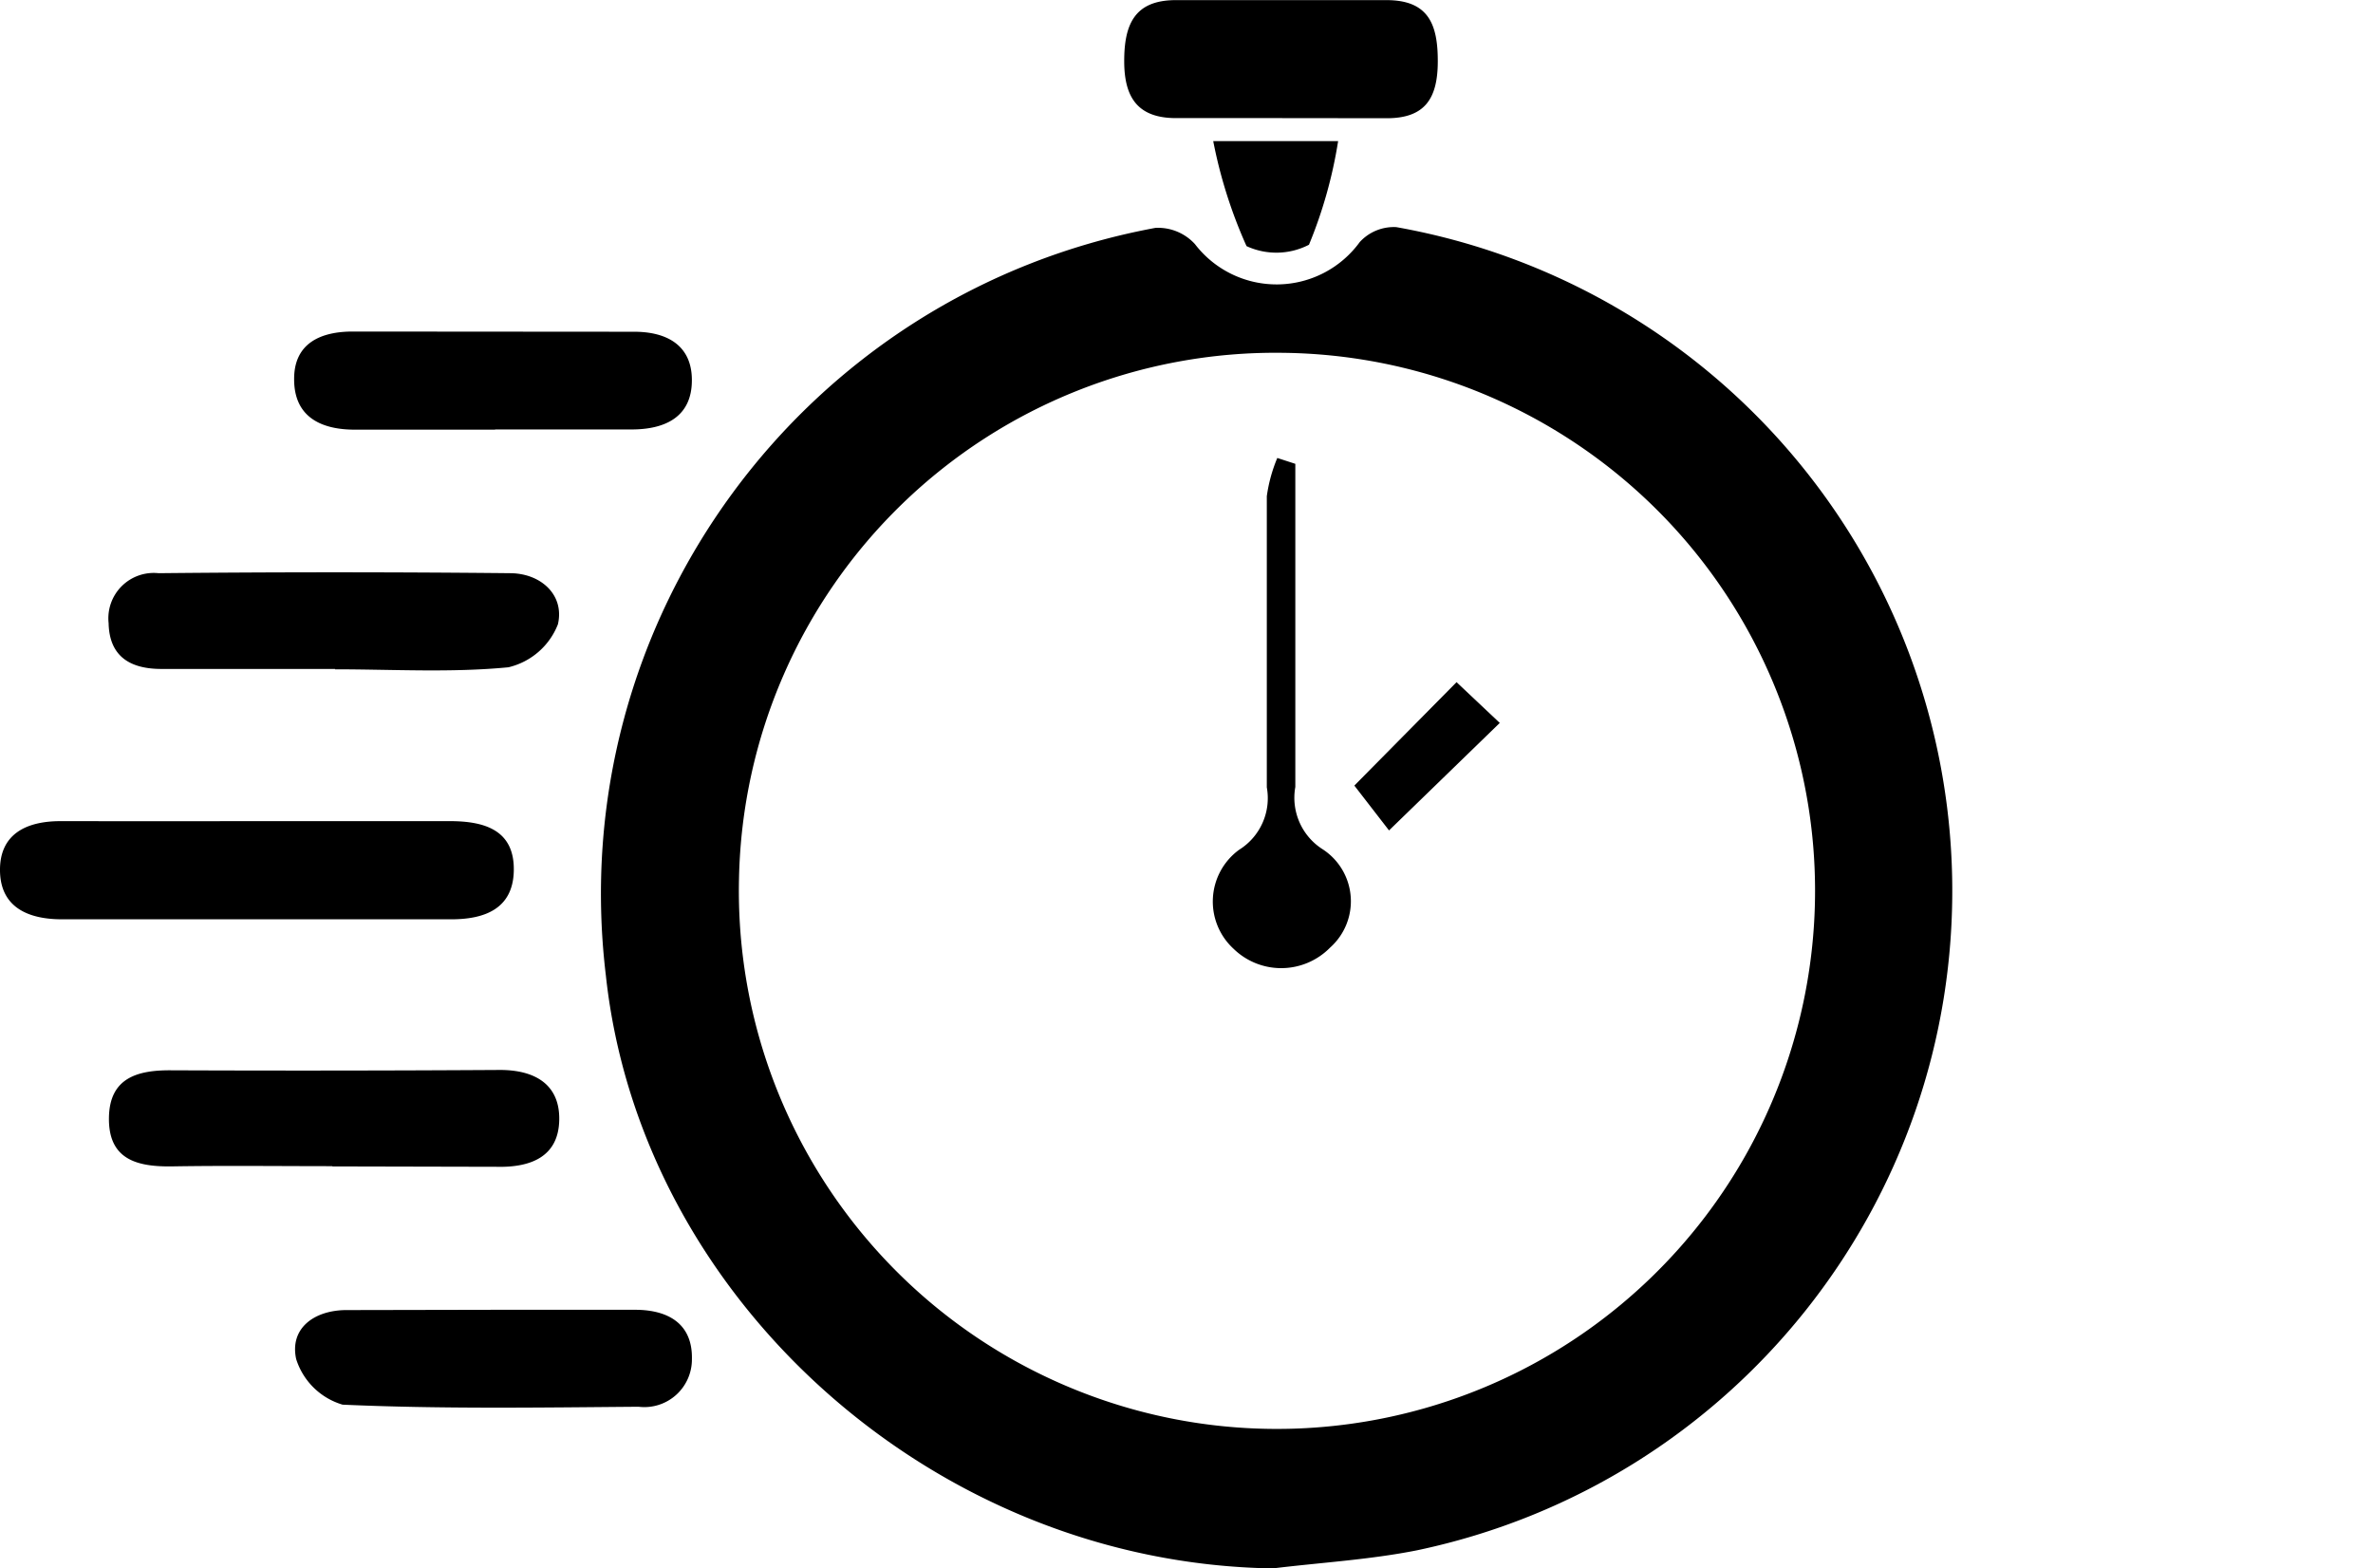 <svg xmlns="http://www.w3.org/2000/svg" width="57" height="37.675" viewBox="0 0 57 37.675"><path d="M30.576 37.675c-8.144-.12-15.187-6.475-16.023-14.243-1.028-8.531 4.751-16.393 13.2-17.958a1.2 1.2 0 0 1 .95.39 2.47 2.47 0 0 0 3.959-.05 1.11 1.11 0 0 1 .878-.358 16.19 16.19 0 0 1 13.352 15.686c.122 7.751-5.267 14.5-12.852 16.098-1.14.227-2.31.294-3.464.435zm.234-29.2A12.89 12.89 0 0 0 17.751 21.11c-.117 5.24 2.942 10.032 7.744 12.132s10.398 1.091 14.165-2.554 4.96-9.203 3.02-14.073-6.629-8.085-11.87-8.14zM6.189 19.725h4.618c.842 0 1.563.219 1.534 1.21-.027.9-.707 1.148-1.5 1.148H1.487c-.8 0-1.477-.28-1.487-1.168s.641-1.191 1.458-1.19q2.366.003 4.731 0zm1.859-3.656H3.877c-.743 0-1.251-.293-1.268-1.1a1.09 1.09 0 0 1 1.2-1.2q4.227-.043 8.455 0c.738.008 1.3.53 1.137 1.228-.202.518-.647.904-1.188 1.032-1.377.134-2.776.049-4.166.049zm-.065 11.944c-1.278 0-2.557-.016-3.834.005-.846.014-1.552-.153-1.532-1.18.018-.94.675-1.132 1.481-1.128q3.947.016 7.894-.008c.849-.006 1.457.343 1.441 1.2-.016.876-.672 1.146-1.5 1.126l-3.947-.009zm3.909-17.692H8.505c-.815-.005-1.445-.319-1.44-1.221 0-.859.642-1.133 1.395-1.136l6.774.005c.784 0 1.378.325 1.385 1.147.008.893-.631 1.2-1.452 1.2h-3.275zm.005 21.142h3.386c.779.008 1.355.343 1.337 1.185.002.329-.137.643-.382.862a1.14 1.14 0 0 1-.9.282c-2.37.019-4.743.056-7.109-.05-.531-.157-.948-.567-1.115-1.095-.16-.735.423-1.161 1.17-1.177l3.612-.007zM30.725 2.837h-2.476c-.9 0-1.242-.472-1.245-1.354s.237-1.478 1.235-1.48h5.065c1.013 0 1.233.586 1.232 1.47s-.3 1.367-1.223 1.367zm-1.583.553h3a10.98 10.98 0 0 1-.7 2.489c-.468.242-1.022.254-1.5.033-.363-.807-.631-1.653-.8-2.522zm1.972 7.752q0 3.881 0 7.762c-.106.588.156 1.182.662 1.5a1.49 1.49 0 0 1 .175 2.357c-.305.312-.722.49-1.158.495a1.64 1.64 0 0 1-1.168-.47 1.54 1.54 0 0 1 .14-2.374 1.46 1.46 0 0 0 .664-1.5v-6.993a3.68 3.68 0 0 1 .252-.918zm2.251 8.806l-.833-1.077 2.455-2.484 1.038.979z"/></svg>